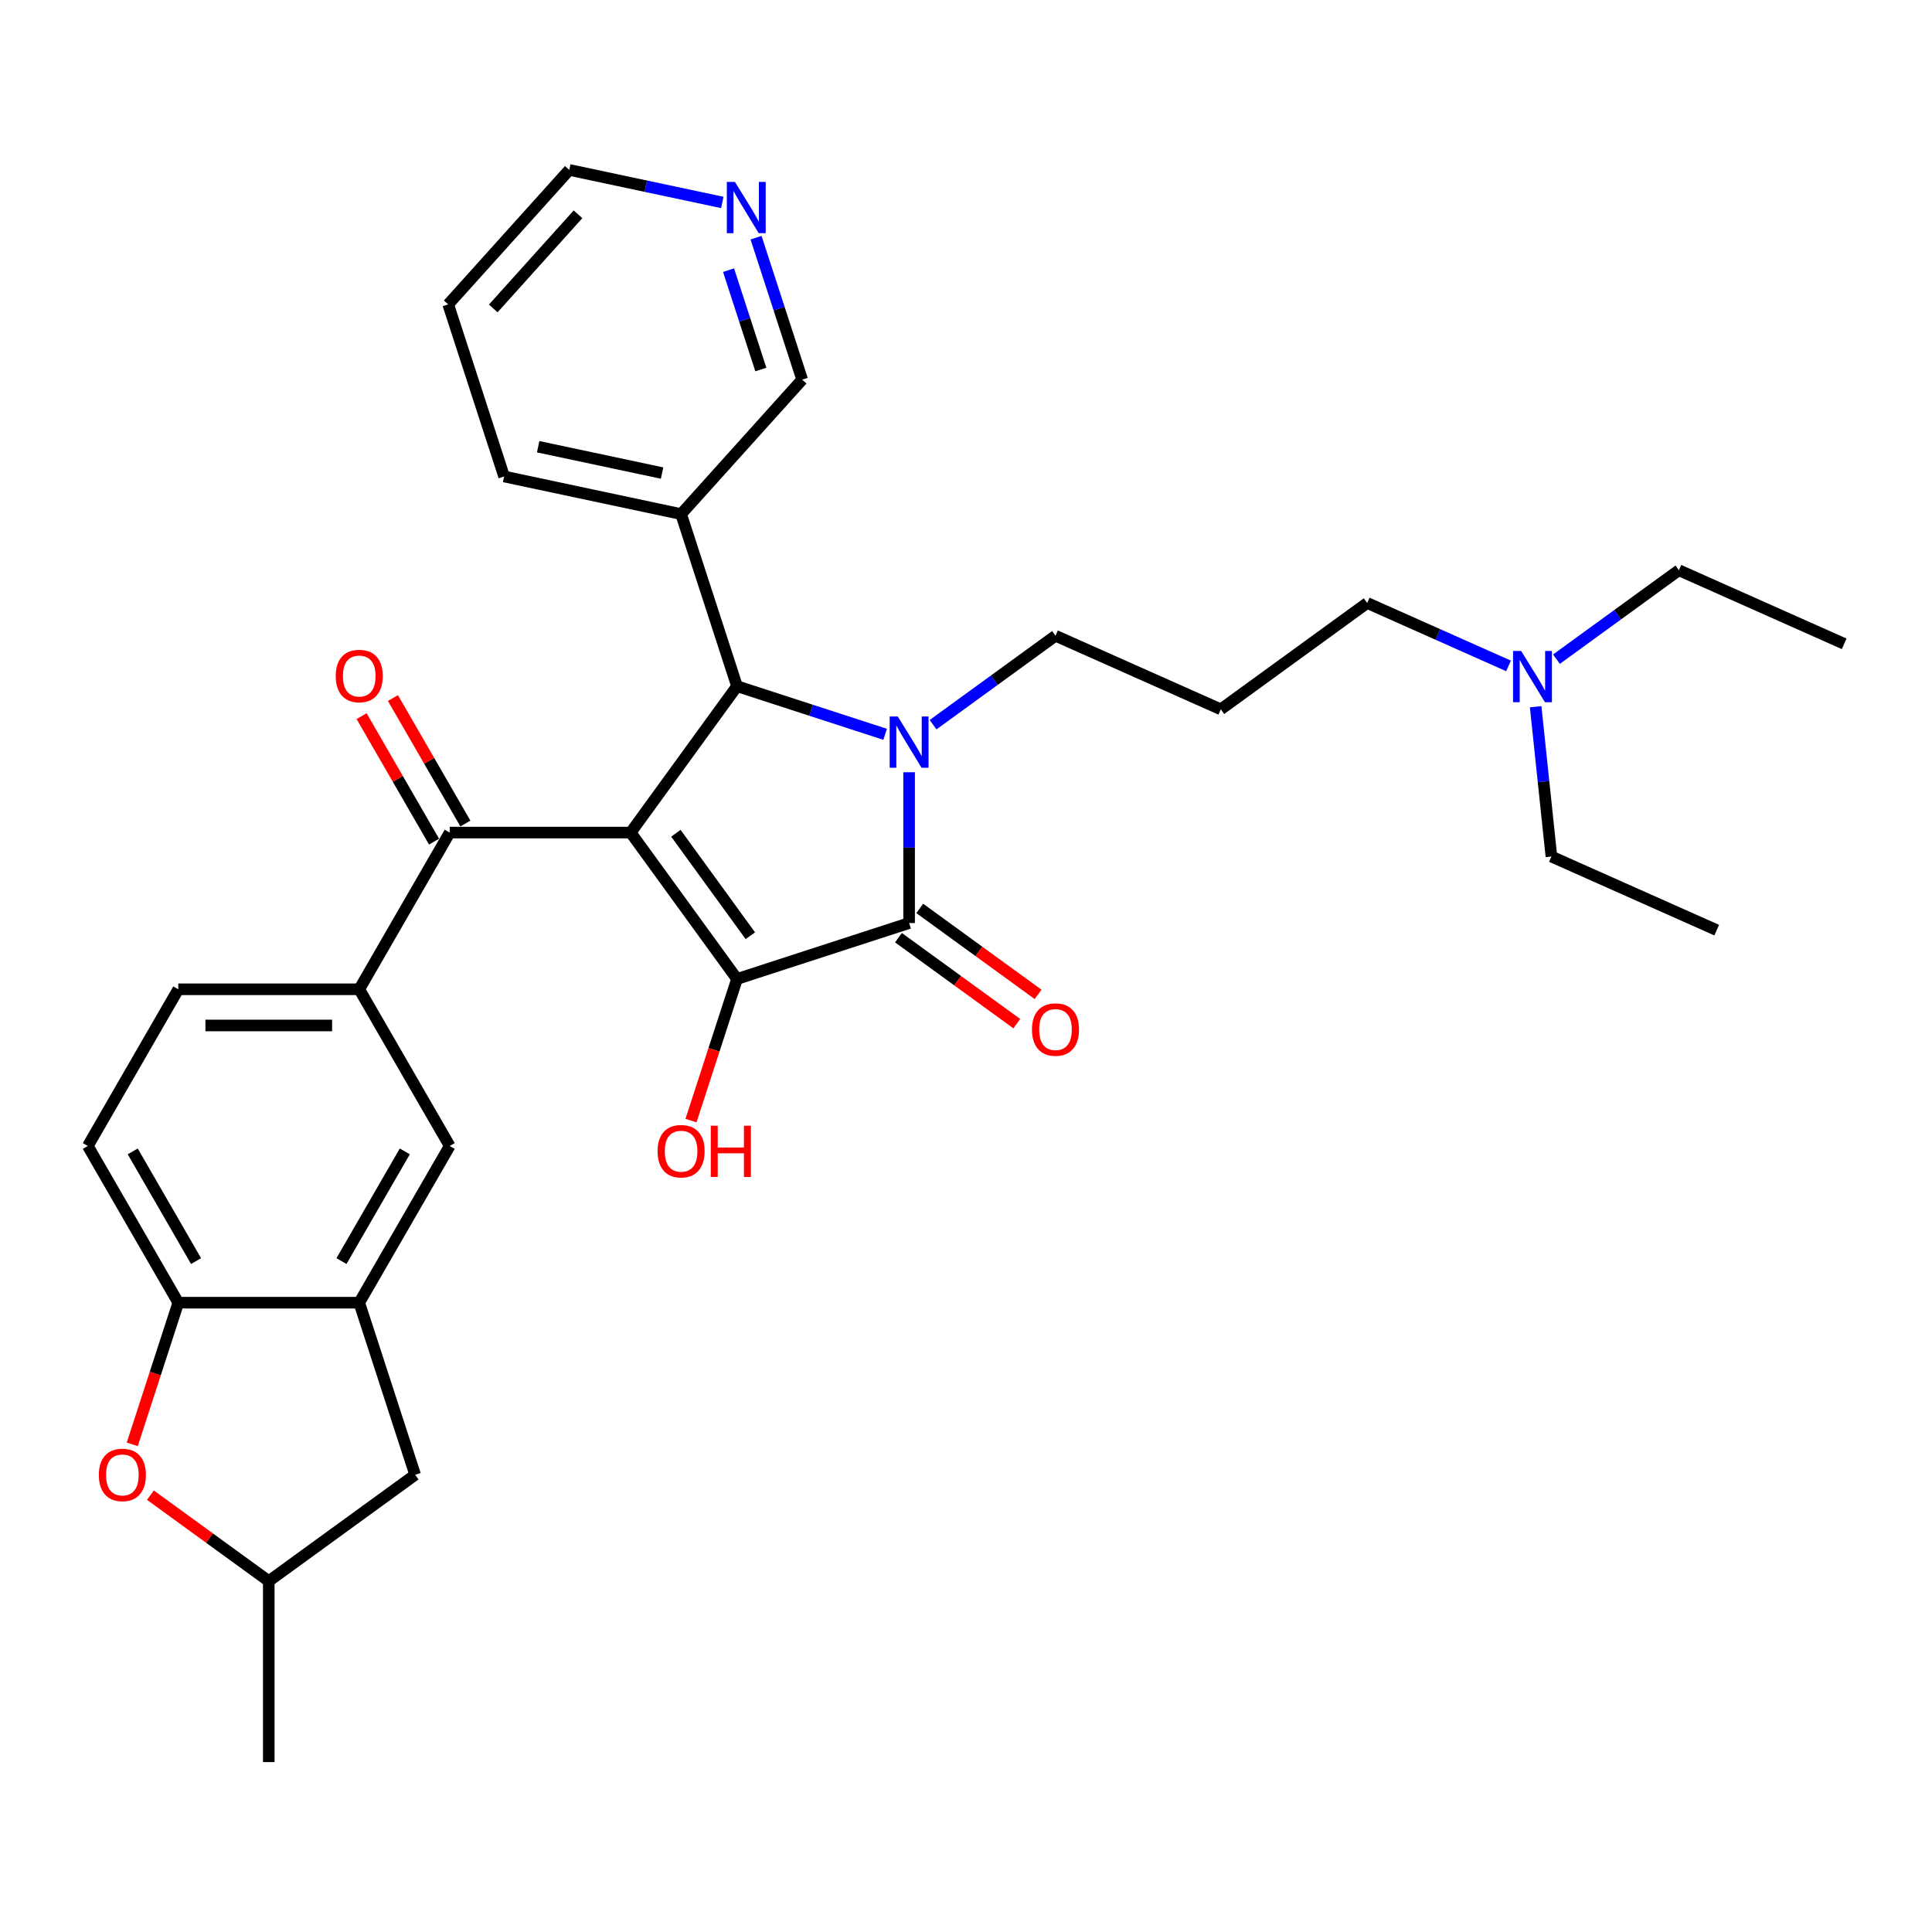 <?xml version='1.0' encoding='iso-8859-1'?>
<svg version='1.1' baseProfile='full'
              xmlns='http://www.w3.org/2000/svg'
                      xmlns:rdkit='http://www.rdkit.org/xml'
                      xmlns:xlink='http://www.w3.org/1999/xlink'
                  xml:space='preserve'
width='1000px' height='1000px' viewBox='0 0 1000 1000'>
<!-- END OF HEADER -->
<rect style='opacity:1.0;fill:#FFFFFF;stroke:none' width='1000' height='1000' x='0' y='0'> </rect>
<path class='bond-1' d='M 326.428,430.94 L 381.478,506.711' style='fill:none;fill-rule:evenodd;stroke:#000000;stroke-width:6px;stroke-linecap:butt;stroke-linejoin:miter;stroke-opacity:1' />
<path class='bond-1' d='M 349.839,431.296 L 388.375,484.335' style='fill:none;fill-rule:evenodd;stroke:#000000;stroke-width:6px;stroke-linecap:butt;stroke-linejoin:miter;stroke-opacity:1' />
<path class='bond-3' d='M 326.428,430.94 L 381.478,355.169' style='fill:none;fill-rule:evenodd;stroke:#000000;stroke-width:6px;stroke-linecap:butt;stroke-linejoin:miter;stroke-opacity:1' />
<path class='bond-4' d='M 326.428,430.94 L 232.77,430.94' style='fill:none;fill-rule:evenodd;stroke:#000000;stroke-width:6px;stroke-linecap:butt;stroke-linejoin:miter;stroke-opacity:1' />
<path class='bond-0' d='M 458.152,380.082 L 419.815,367.626' style='fill:none;fill-rule:evenodd;stroke:#0000FF;stroke-width:6px;stroke-linecap:butt;stroke-linejoin:miter;stroke-opacity:1' />
<path class='bond-0' d='M 419.815,367.626 L 381.478,355.169' style='fill:none;fill-rule:evenodd;stroke:#000000;stroke-width:6px;stroke-linecap:butt;stroke-linejoin:miter;stroke-opacity:1' />
<path class='bond-19' d='M 482.952,375.102 L 514.637,352.081' style='fill:none;fill-rule:evenodd;stroke:#0000FF;stroke-width:6px;stroke-linecap:butt;stroke-linejoin:miter;stroke-opacity:1' />
<path class='bond-19' d='M 514.637,352.081 L 546.323,329.061' style='fill:none;fill-rule:evenodd;stroke:#000000;stroke-width:6px;stroke-linecap:butt;stroke-linejoin:miter;stroke-opacity:1' />
<path class='bond-32' d='M 470.552,399.715 L 470.552,438.742' style='fill:none;fill-rule:evenodd;stroke:#0000FF;stroke-width:6px;stroke-linecap:butt;stroke-linejoin:miter;stroke-opacity:1' />
<path class='bond-32' d='M 470.552,438.742 L 470.552,477.769' style='fill:none;fill-rule:evenodd;stroke:#000000;stroke-width:6px;stroke-linecap:butt;stroke-linejoin:miter;stroke-opacity:1' />
<path class='bond-2' d='M 381.478,506.711 L 470.552,477.769' style='fill:none;fill-rule:evenodd;stroke:#000000;stroke-width:6px;stroke-linecap:butt;stroke-linejoin:miter;stroke-opacity:1' />
<path class='bond-16' d='M 381.478,506.711 L 369.567,543.371' style='fill:none;fill-rule:evenodd;stroke:#000000;stroke-width:6px;stroke-linecap:butt;stroke-linejoin:miter;stroke-opacity:1' />
<path class='bond-16' d='M 369.567,543.371 L 357.655,580.031' style='fill:none;fill-rule:evenodd;stroke:#FF0000;stroke-width:6px;stroke-linecap:butt;stroke-linejoin:miter;stroke-opacity:1' />
<path class='bond-11' d='M 465.047,485.346 L 495.674,507.598' style='fill:none;fill-rule:evenodd;stroke:#000000;stroke-width:6px;stroke-linecap:butt;stroke-linejoin:miter;stroke-opacity:1' />
<path class='bond-11' d='M 495.674,507.598 L 526.301,529.849' style='fill:none;fill-rule:evenodd;stroke:#FF0000;stroke-width:6px;stroke-linecap:butt;stroke-linejoin:miter;stroke-opacity:1' />
<path class='bond-11' d='M 476.057,470.192 L 506.684,492.444' style='fill:none;fill-rule:evenodd;stroke:#000000;stroke-width:6px;stroke-linecap:butt;stroke-linejoin:miter;stroke-opacity:1' />
<path class='bond-11' d='M 506.684,492.444 L 537.311,514.695' style='fill:none;fill-rule:evenodd;stroke:#FF0000;stroke-width:6px;stroke-linecap:butt;stroke-linejoin:miter;stroke-opacity:1' />
<path class='bond-10' d='M 381.478,355.169 L 352.536,266.096' style='fill:none;fill-rule:evenodd;stroke:#000000;stroke-width:6px;stroke-linecap:butt;stroke-linejoin:miter;stroke-opacity:1' />
<path class='bond-5' d='M 232.77,430.94 L 185.941,512.05' style='fill:none;fill-rule:evenodd;stroke:#000000;stroke-width:6px;stroke-linecap:butt;stroke-linejoin:miter;stroke-opacity:1' />
<path class='bond-13' d='M 240.881,426.257 L 222.133,393.785' style='fill:none;fill-rule:evenodd;stroke:#000000;stroke-width:6px;stroke-linecap:butt;stroke-linejoin:miter;stroke-opacity:1' />
<path class='bond-13' d='M 222.133,393.785 L 203.385,361.313' style='fill:none;fill-rule:evenodd;stroke:#FF0000;stroke-width:6px;stroke-linecap:butt;stroke-linejoin:miter;stroke-opacity:1' />
<path class='bond-13' d='M 224.659,435.623 L 205.911,403.151' style='fill:none;fill-rule:evenodd;stroke:#000000;stroke-width:6px;stroke-linecap:butt;stroke-linejoin:miter;stroke-opacity:1' />
<path class='bond-13' d='M 205.911,403.151 L 187.163,370.678' style='fill:none;fill-rule:evenodd;stroke:#FF0000;stroke-width:6px;stroke-linecap:butt;stroke-linejoin:miter;stroke-opacity:1' />
<path class='bond-9' d='M 185.941,512.05 L 232.77,593.16' style='fill:none;fill-rule:evenodd;stroke:#000000;stroke-width:6px;stroke-linecap:butt;stroke-linejoin:miter;stroke-opacity:1' />
<path class='bond-15' d='M 185.941,512.05 L 92.283,512.05' style='fill:none;fill-rule:evenodd;stroke:#000000;stroke-width:6px;stroke-linecap:butt;stroke-linejoin:miter;stroke-opacity:1' />
<path class='bond-15' d='M 171.892,530.782 L 106.332,530.782' style='fill:none;fill-rule:evenodd;stroke:#000000;stroke-width:6px;stroke-linecap:butt;stroke-linejoin:miter;stroke-opacity:1' />
<path class='bond-6' d='M 185.941,674.27 L 232.77,593.16' style='fill:none;fill-rule:evenodd;stroke:#000000;stroke-width:6px;stroke-linecap:butt;stroke-linejoin:miter;stroke-opacity:1' />
<path class='bond-6' d='M 176.743,652.738 L 209.524,595.961' style='fill:none;fill-rule:evenodd;stroke:#000000;stroke-width:6px;stroke-linecap:butt;stroke-linejoin:miter;stroke-opacity:1' />
<path class='bond-12' d='M 185.941,674.27 L 214.883,763.344' style='fill:none;fill-rule:evenodd;stroke:#000000;stroke-width:6px;stroke-linecap:butt;stroke-linejoin:miter;stroke-opacity:1' />
<path class='bond-33' d='M 185.941,674.27 L 92.283,674.27' style='fill:none;fill-rule:evenodd;stroke:#000000;stroke-width:6px;stroke-linecap:butt;stroke-linejoin:miter;stroke-opacity:1' />
<path class='bond-7' d='M 68.46,747.59 L 80.372,710.93' style='fill:none;fill-rule:evenodd;stroke:#FF0000;stroke-width:6px;stroke-linecap:butt;stroke-linejoin:miter;stroke-opacity:1' />
<path class='bond-7' d='M 80.372,710.93 L 92.283,674.27' style='fill:none;fill-rule:evenodd;stroke:#000000;stroke-width:6px;stroke-linecap:butt;stroke-linejoin:miter;stroke-opacity:1' />
<path class='bond-35' d='M 77.859,773.891 L 108.485,796.142' style='fill:none;fill-rule:evenodd;stroke:#FF0000;stroke-width:6px;stroke-linecap:butt;stroke-linejoin:miter;stroke-opacity:1' />
<path class='bond-35' d='M 108.485,796.142 L 139.112,818.394' style='fill:none;fill-rule:evenodd;stroke:#000000;stroke-width:6px;stroke-linecap:butt;stroke-linejoin:miter;stroke-opacity:1' />
<path class='bond-8' d='M 92.283,674.27 L 45.455,593.16' style='fill:none;fill-rule:evenodd;stroke:#000000;stroke-width:6px;stroke-linecap:butt;stroke-linejoin:miter;stroke-opacity:1' />
<path class='bond-8' d='M 101.481,652.738 L 68.701,595.961' style='fill:none;fill-rule:evenodd;stroke:#000000;stroke-width:6px;stroke-linecap:butt;stroke-linejoin:miter;stroke-opacity:1' />
<path class='bond-22' d='M 352.536,266.096 L 415.206,196.494' style='fill:none;fill-rule:evenodd;stroke:#000000;stroke-width:6px;stroke-linecap:butt;stroke-linejoin:miter;stroke-opacity:1' />
<path class='bond-24' d='M 352.536,266.096 L 260.925,246.623' style='fill:none;fill-rule:evenodd;stroke:#000000;stroke-width:6px;stroke-linecap:butt;stroke-linejoin:miter;stroke-opacity:1' />
<path class='bond-24' d='M 342.689,244.853 L 278.561,231.222' style='fill:none;fill-rule:evenodd;stroke:#000000;stroke-width:6px;stroke-linecap:butt;stroke-linejoin:miter;stroke-opacity:1' />
<path class='bond-14' d='M 214.883,763.344 L 139.112,818.394' style='fill:none;fill-rule:evenodd;stroke:#000000;stroke-width:6px;stroke-linecap:butt;stroke-linejoin:miter;stroke-opacity:1' />
<path class='bond-28' d='M 139.112,818.394 L 139.112,912.052' style='fill:none;fill-rule:evenodd;stroke:#000000;stroke-width:6px;stroke-linecap:butt;stroke-linejoin:miter;stroke-opacity:1' />
<path class='bond-17' d='M 92.283,512.05 L 45.455,593.16' style='fill:none;fill-rule:evenodd;stroke:#000000;stroke-width:6px;stroke-linecap:butt;stroke-linejoin:miter;stroke-opacity:1' />
<path class='bond-18' d='M 391.334,123.024 L 403.27,159.759' style='fill:none;fill-rule:evenodd;stroke:#0000FF;stroke-width:6px;stroke-linecap:butt;stroke-linejoin:miter;stroke-opacity:1' />
<path class='bond-18' d='M 403.27,159.759 L 415.206,196.494' style='fill:none;fill-rule:evenodd;stroke:#000000;stroke-width:6px;stroke-linecap:butt;stroke-linejoin:miter;stroke-opacity:1' />
<path class='bond-18' d='M 377.1,139.833 L 385.455,165.548' style='fill:none;fill-rule:evenodd;stroke:#0000FF;stroke-width:6px;stroke-linecap:butt;stroke-linejoin:miter;stroke-opacity:1' />
<path class='bond-18' d='M 385.455,165.548 L 393.81,191.262' style='fill:none;fill-rule:evenodd;stroke:#000000;stroke-width:6px;stroke-linecap:butt;stroke-linejoin:miter;stroke-opacity:1' />
<path class='bond-34' d='M 373.863,104.785 L 334.258,96.367' style='fill:none;fill-rule:evenodd;stroke:#0000FF;stroke-width:6px;stroke-linecap:butt;stroke-linejoin:miter;stroke-opacity:1' />
<path class='bond-34' d='M 334.258,96.367 L 294.653,87.948' style='fill:none;fill-rule:evenodd;stroke:#000000;stroke-width:6px;stroke-linecap:butt;stroke-linejoin:miter;stroke-opacity:1' />
<path class='bond-20' d='M 546.323,329.061 L 631.883,367.155' style='fill:none;fill-rule:evenodd;stroke:#000000;stroke-width:6px;stroke-linecap:butt;stroke-linejoin:miter;stroke-opacity:1' />
<path class='bond-23' d='M 631.883,367.155 L 707.654,312.104' style='fill:none;fill-rule:evenodd;stroke:#000000;stroke-width:6px;stroke-linecap:butt;stroke-linejoin:miter;stroke-opacity:1' />
<path class='bond-21' d='M 780.814,344.677 L 744.234,328.391' style='fill:none;fill-rule:evenodd;stroke:#0000FF;stroke-width:6px;stroke-linecap:butt;stroke-linejoin:miter;stroke-opacity:1' />
<path class='bond-21' d='M 744.234,328.391 L 707.654,312.104' style='fill:none;fill-rule:evenodd;stroke:#000000;stroke-width:6px;stroke-linecap:butt;stroke-linejoin:miter;stroke-opacity:1' />
<path class='bond-26' d='M 805.615,341.189 L 837.3,318.168' style='fill:none;fill-rule:evenodd;stroke:#0000FF;stroke-width:6px;stroke-linecap:butt;stroke-linejoin:miter;stroke-opacity:1' />
<path class='bond-26' d='M 837.3,318.168 L 868.985,295.147' style='fill:none;fill-rule:evenodd;stroke:#000000;stroke-width:6px;stroke-linecap:butt;stroke-linejoin:miter;stroke-opacity:1' />
<path class='bond-27' d='M 794.854,365.801 L 798.929,404.572' style='fill:none;fill-rule:evenodd;stroke:#0000FF;stroke-width:6px;stroke-linecap:butt;stroke-linejoin:miter;stroke-opacity:1' />
<path class='bond-27' d='M 798.929,404.572 L 803.004,443.343' style='fill:none;fill-rule:evenodd;stroke:#000000;stroke-width:6px;stroke-linecap:butt;stroke-linejoin:miter;stroke-opacity:1' />
<path class='bond-29' d='M 260.925,246.623 L 231.984,157.549' style='fill:none;fill-rule:evenodd;stroke:#000000;stroke-width:6px;stroke-linecap:butt;stroke-linejoin:miter;stroke-opacity:1' />
<path class='bond-25' d='M 294.653,87.948 L 231.984,157.549' style='fill:none;fill-rule:evenodd;stroke:#000000;stroke-width:6px;stroke-linecap:butt;stroke-linejoin:miter;stroke-opacity:1' />
<path class='bond-25' d='M 299.173,110.922 L 255.304,159.643' style='fill:none;fill-rule:evenodd;stroke:#000000;stroke-width:6px;stroke-linecap:butt;stroke-linejoin:miter;stroke-opacity:1' />
<path class='bond-30' d='M 868.985,295.147 L 954.545,333.241' style='fill:none;fill-rule:evenodd;stroke:#000000;stroke-width:6px;stroke-linecap:butt;stroke-linejoin:miter;stroke-opacity:1' />
<path class='bond-31' d='M 803.004,443.343 L 888.565,481.437' style='fill:none;fill-rule:evenodd;stroke:#000000;stroke-width:6px;stroke-linecap:butt;stroke-linejoin:miter;stroke-opacity:1' />
<path  class='atom-1' d='M 464.689 370.849
L 473.38 384.898
Q 474.242 386.284, 475.628 388.794
Q 477.014 391.304, 477.089 391.454
L 477.089 370.849
L 480.611 370.849
L 480.611 397.373
L 476.977 397.373
L 467.649 382.013
Q 466.562 380.215, 465.401 378.155
Q 464.277 376.094, 463.94 375.457
L 463.94 397.373
L 460.493 397.373
L 460.493 370.849
L 464.689 370.849
' fill='#0000FF'/>
<path  class='atom-8' d='M 51.166 763.418
Q 51.166 757.05, 54.313 753.491
Q 57.46 749.932, 63.342 749.932
Q 69.223 749.932, 72.37 753.491
Q 75.517 757.05, 75.517 763.418
Q 75.517 769.862, 72.333 773.534
Q 69.148 777.167, 63.342 777.167
Q 57.497 777.167, 54.313 773.534
Q 51.166 769.9, 51.166 763.418
M 63.342 774.17
Q 67.388 774.17, 69.56 771.473
Q 71.771 768.738, 71.771 763.418
Q 71.771 758.211, 69.56 755.589
Q 67.388 752.929, 63.342 752.929
Q 59.296 752.929, 57.085 755.551
Q 54.912 758.174, 54.912 763.418
Q 54.912 768.776, 57.085 771.473
Q 59.296 774.17, 63.342 774.17
' fill='#FF0000'/>
<path  class='atom-12' d='M 534.147 532.894
Q 534.147 526.526, 537.294 522.967
Q 540.441 519.408, 546.323 519.408
Q 552.204 519.408, 555.351 522.967
Q 558.498 526.526, 558.498 532.894
Q 558.498 539.338, 555.314 543.009
Q 552.129 546.643, 546.323 546.643
Q 540.478 546.643, 537.294 543.009
Q 534.147 539.376, 534.147 532.894
M 546.323 543.646
Q 550.369 543.646, 552.541 540.949
Q 554.752 538.214, 554.752 532.894
Q 554.752 527.687, 552.541 525.065
Q 550.369 522.405, 546.323 522.405
Q 542.277 522.405, 540.066 525.027
Q 537.893 527.65, 537.893 532.894
Q 537.893 538.252, 540.066 540.949
Q 542.277 543.646, 546.323 543.646
' fill='#FF0000'/>
<path  class='atom-14' d='M 173.766 349.905
Q 173.766 343.536, 176.912 339.977
Q 180.059 336.418, 185.941 336.418
Q 191.823 336.418, 194.97 339.977
Q 198.117 343.536, 198.117 349.905
Q 198.117 356.349, 194.932 360.02
Q 191.748 363.654, 185.941 363.654
Q 180.097 363.654, 176.912 360.02
Q 173.766 356.386, 173.766 349.905
M 185.941 360.657
Q 189.987 360.657, 192.16 357.96
Q 194.37 355.225, 194.37 349.905
Q 194.37 344.698, 192.16 342.075
Q 189.987 339.415, 185.941 339.415
Q 181.895 339.415, 179.685 342.038
Q 177.512 344.66, 177.512 349.905
Q 177.512 355.262, 179.685 357.96
Q 181.895 360.657, 185.941 360.657
' fill='#FF0000'/>
<path  class='atom-17' d='M 340.361 595.859
Q 340.361 589.491, 343.508 585.932
Q 346.655 582.373, 352.536 582.373
Q 358.418 582.373, 361.565 585.932
Q 364.712 589.491, 364.712 595.859
Q 364.712 602.303, 361.527 605.974
Q 358.343 609.608, 352.536 609.608
Q 346.692 609.608, 343.508 605.974
Q 340.361 602.34, 340.361 595.859
M 352.536 606.611
Q 356.582 606.611, 358.755 603.914
Q 360.966 601.179, 360.966 595.859
Q 360.966 590.652, 358.755 588.03
Q 356.582 585.37, 352.536 585.37
Q 348.49 585.37, 346.28 587.992
Q 344.107 590.615, 344.107 595.859
Q 344.107 601.217, 346.28 603.914
Q 348.49 606.611, 352.536 606.611
' fill='#FF0000'/>
<path  class='atom-17' d='M 367.896 582.672
L 371.493 582.672
L 371.493 593.949
L 385.054 593.949
L 385.054 582.672
L 388.651 582.672
L 388.651 609.196
L 385.054 609.196
L 385.054 596.946
L 371.493 596.946
L 371.493 609.196
L 367.896 609.196
L 367.896 582.672
' fill='#FF0000'/>
<path  class='atom-19' d='M 380.401 94.159
L 389.092 108.207
Q 389.954 109.594, 391.34 112.104
Q 392.726 114.614, 392.801 114.763
L 392.801 94.159
L 396.323 94.159
L 396.323 120.683
L 392.689 120.683
L 383.36 105.323
Q 382.274 103.525, 381.113 101.464
Q 379.989 99.404, 379.652 98.767
L 379.652 120.683
L 376.205 120.683
L 376.205 94.159
L 380.401 94.159
' fill='#0000FF'/>
<path  class='atom-22' d='M 787.351 336.936
L 796.043 350.985
Q 796.904 352.371, 798.291 354.881
Q 799.677 357.391, 799.752 357.541
L 799.752 336.936
L 803.273 336.936
L 803.273 363.46
L 799.639 363.46
L 790.311 348.1
Q 789.224 346.302, 788.063 344.241
Q 786.939 342.181, 786.602 341.544
L 786.602 363.46
L 783.155 363.46
L 783.155 336.936
L 787.351 336.936
' fill='#0000FF'/>
</svg>
